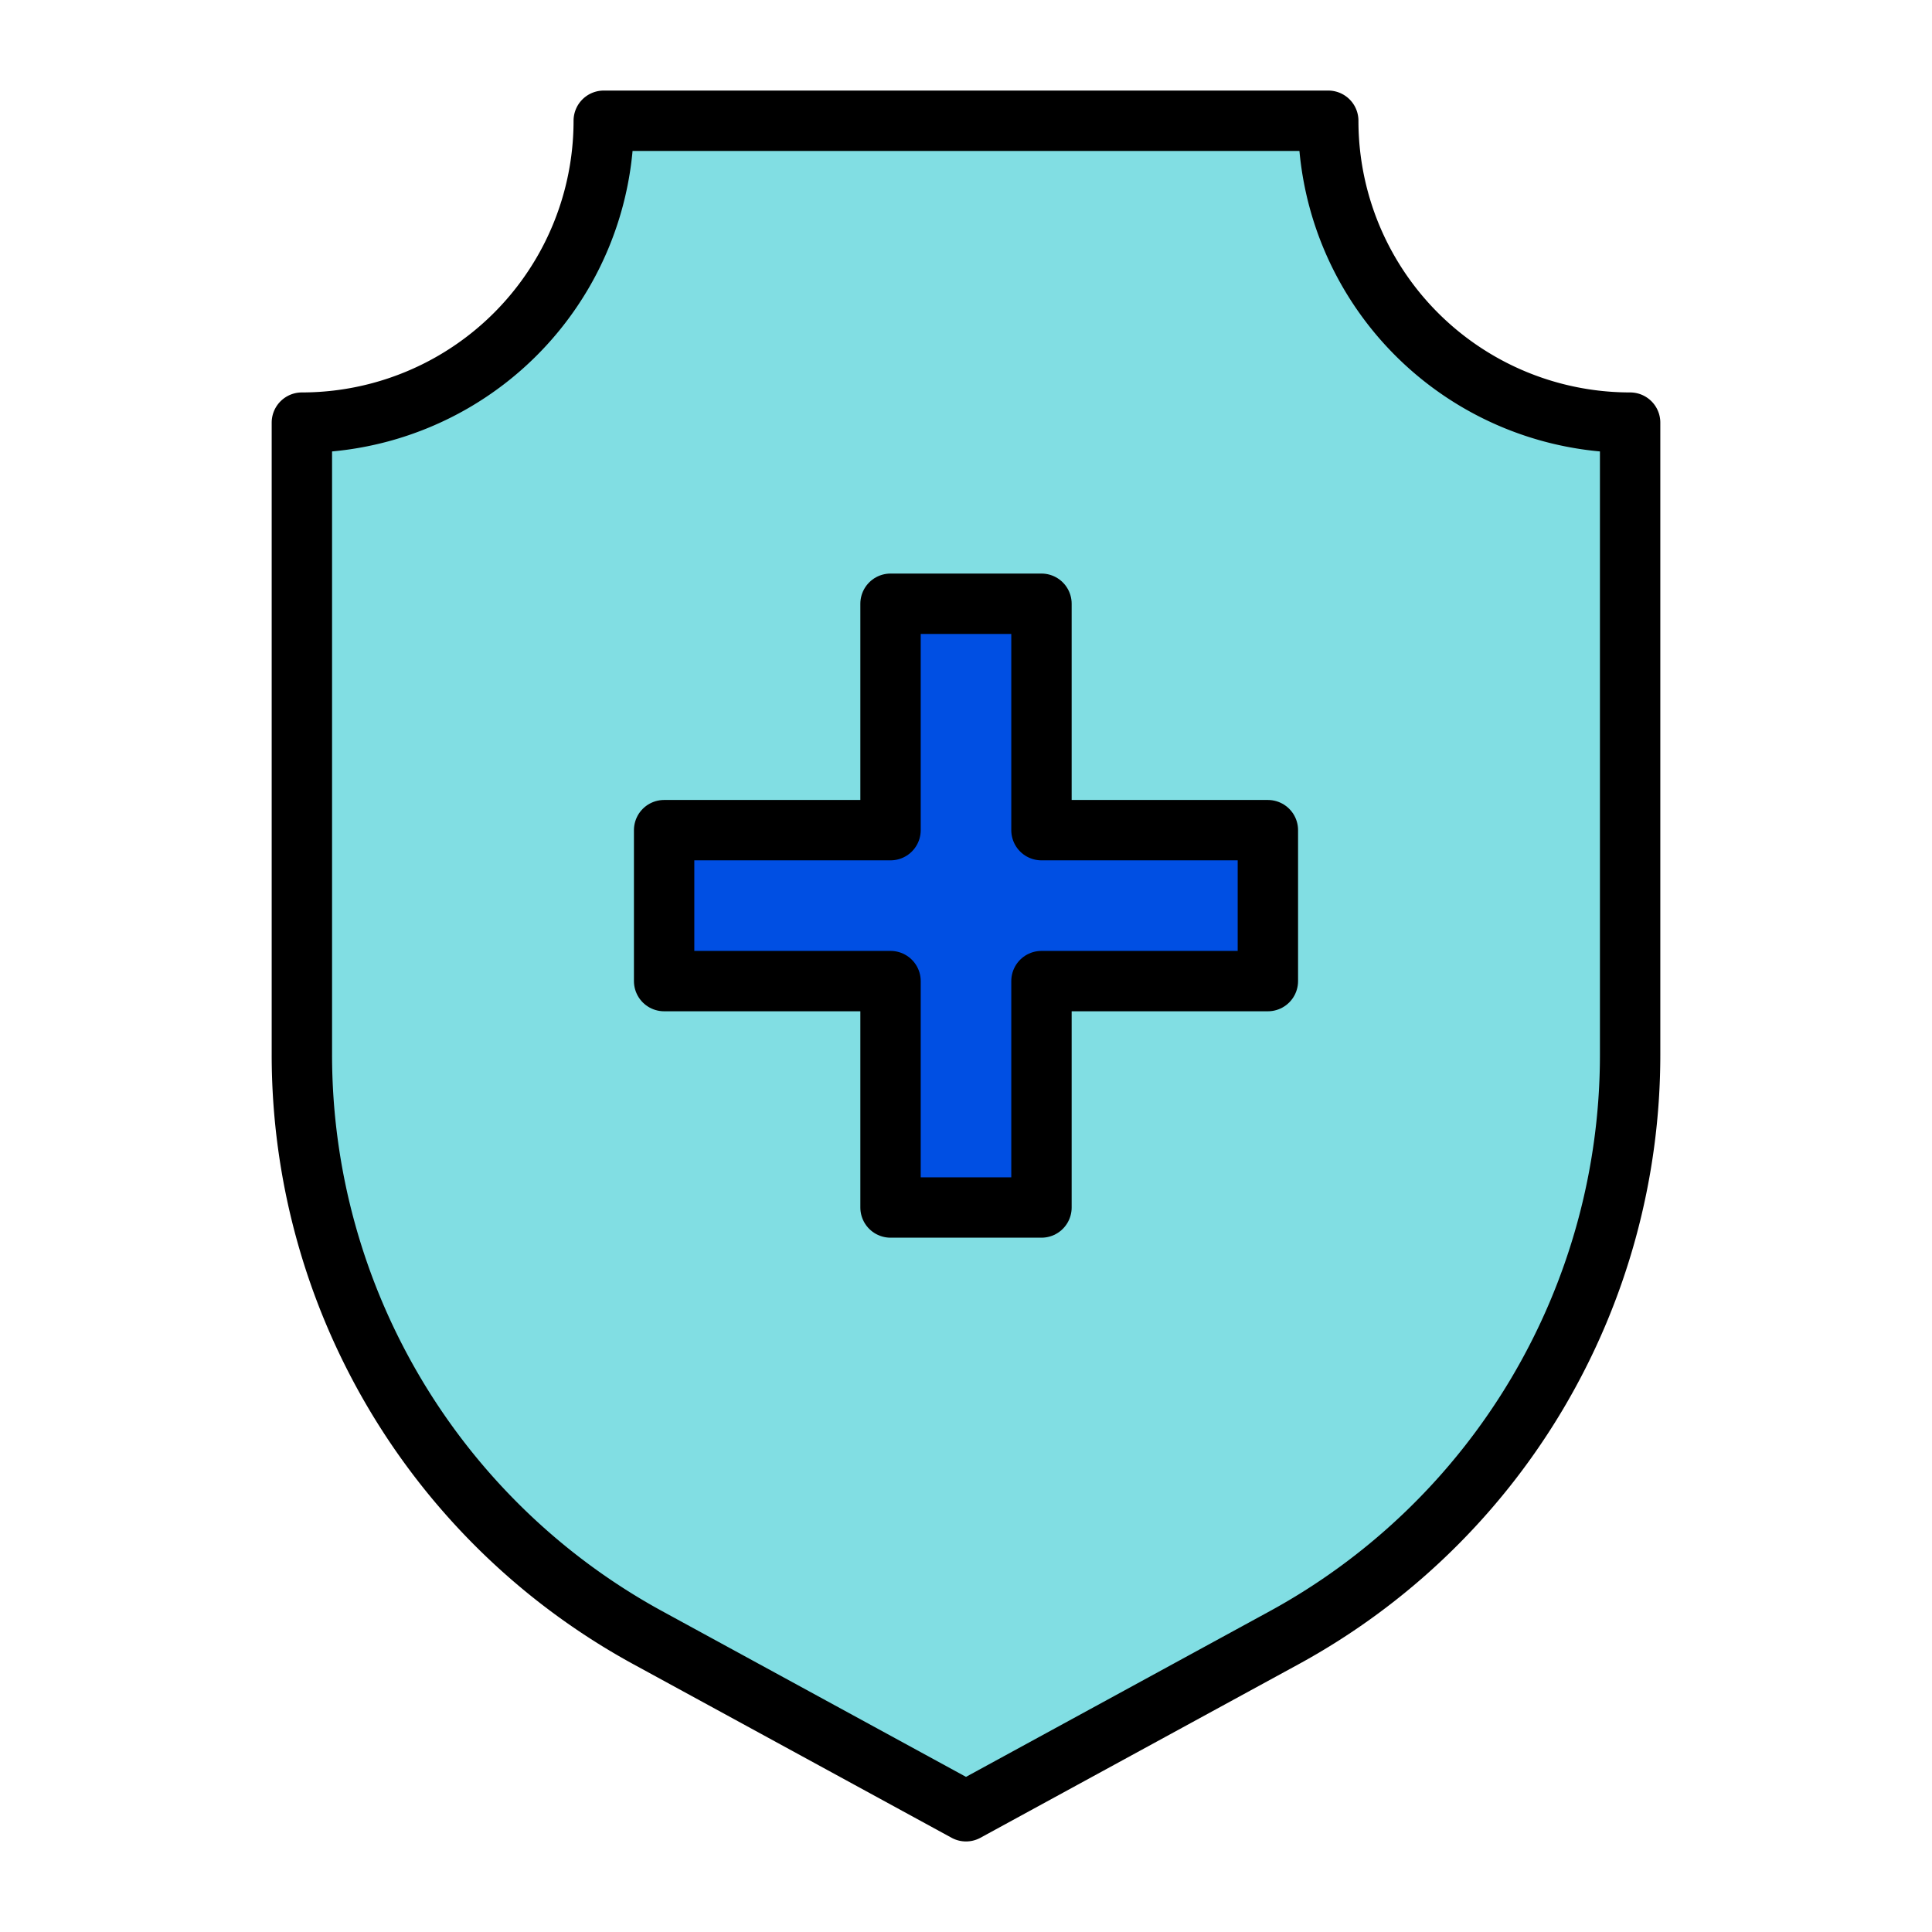 <?xml version="1.0" ?><!-- Скачано с сайта svg4.ru / Downloaded from svg4.ru -->
<svg width="800px" height="800px" viewBox="0 0 64 64" id="filled" xmlns="http://www.w3.org/2000/svg"><defs><style>.cls-1{fill:#81dee3;}.cls-1,.cls-2{stroke:#000000;stroke-linecap:round;stroke-linejoin:round;stroke-width:2px;}.cls-2{fill:#004fe3;}</style></defs><title/><path class="cls-1" d="M42.535,54.254,32,60,21.465,54.254A22,22,0,0,1,10,34.94V14A10,10,0,0,0,20,4H44A10,10,0,0,0,54,14V34.94A22,22,0,0,1,42.535,54.254Z"/><polygon class="cls-2" points="42 27.5 34.5 27.5 34.5 20 29.5 20 29.5 27.5 22 27.5 22 32.5 29.5 32.5 29.5 40 34.5 40 34.5 32.5 42 32.5 42 27.5"/></svg>